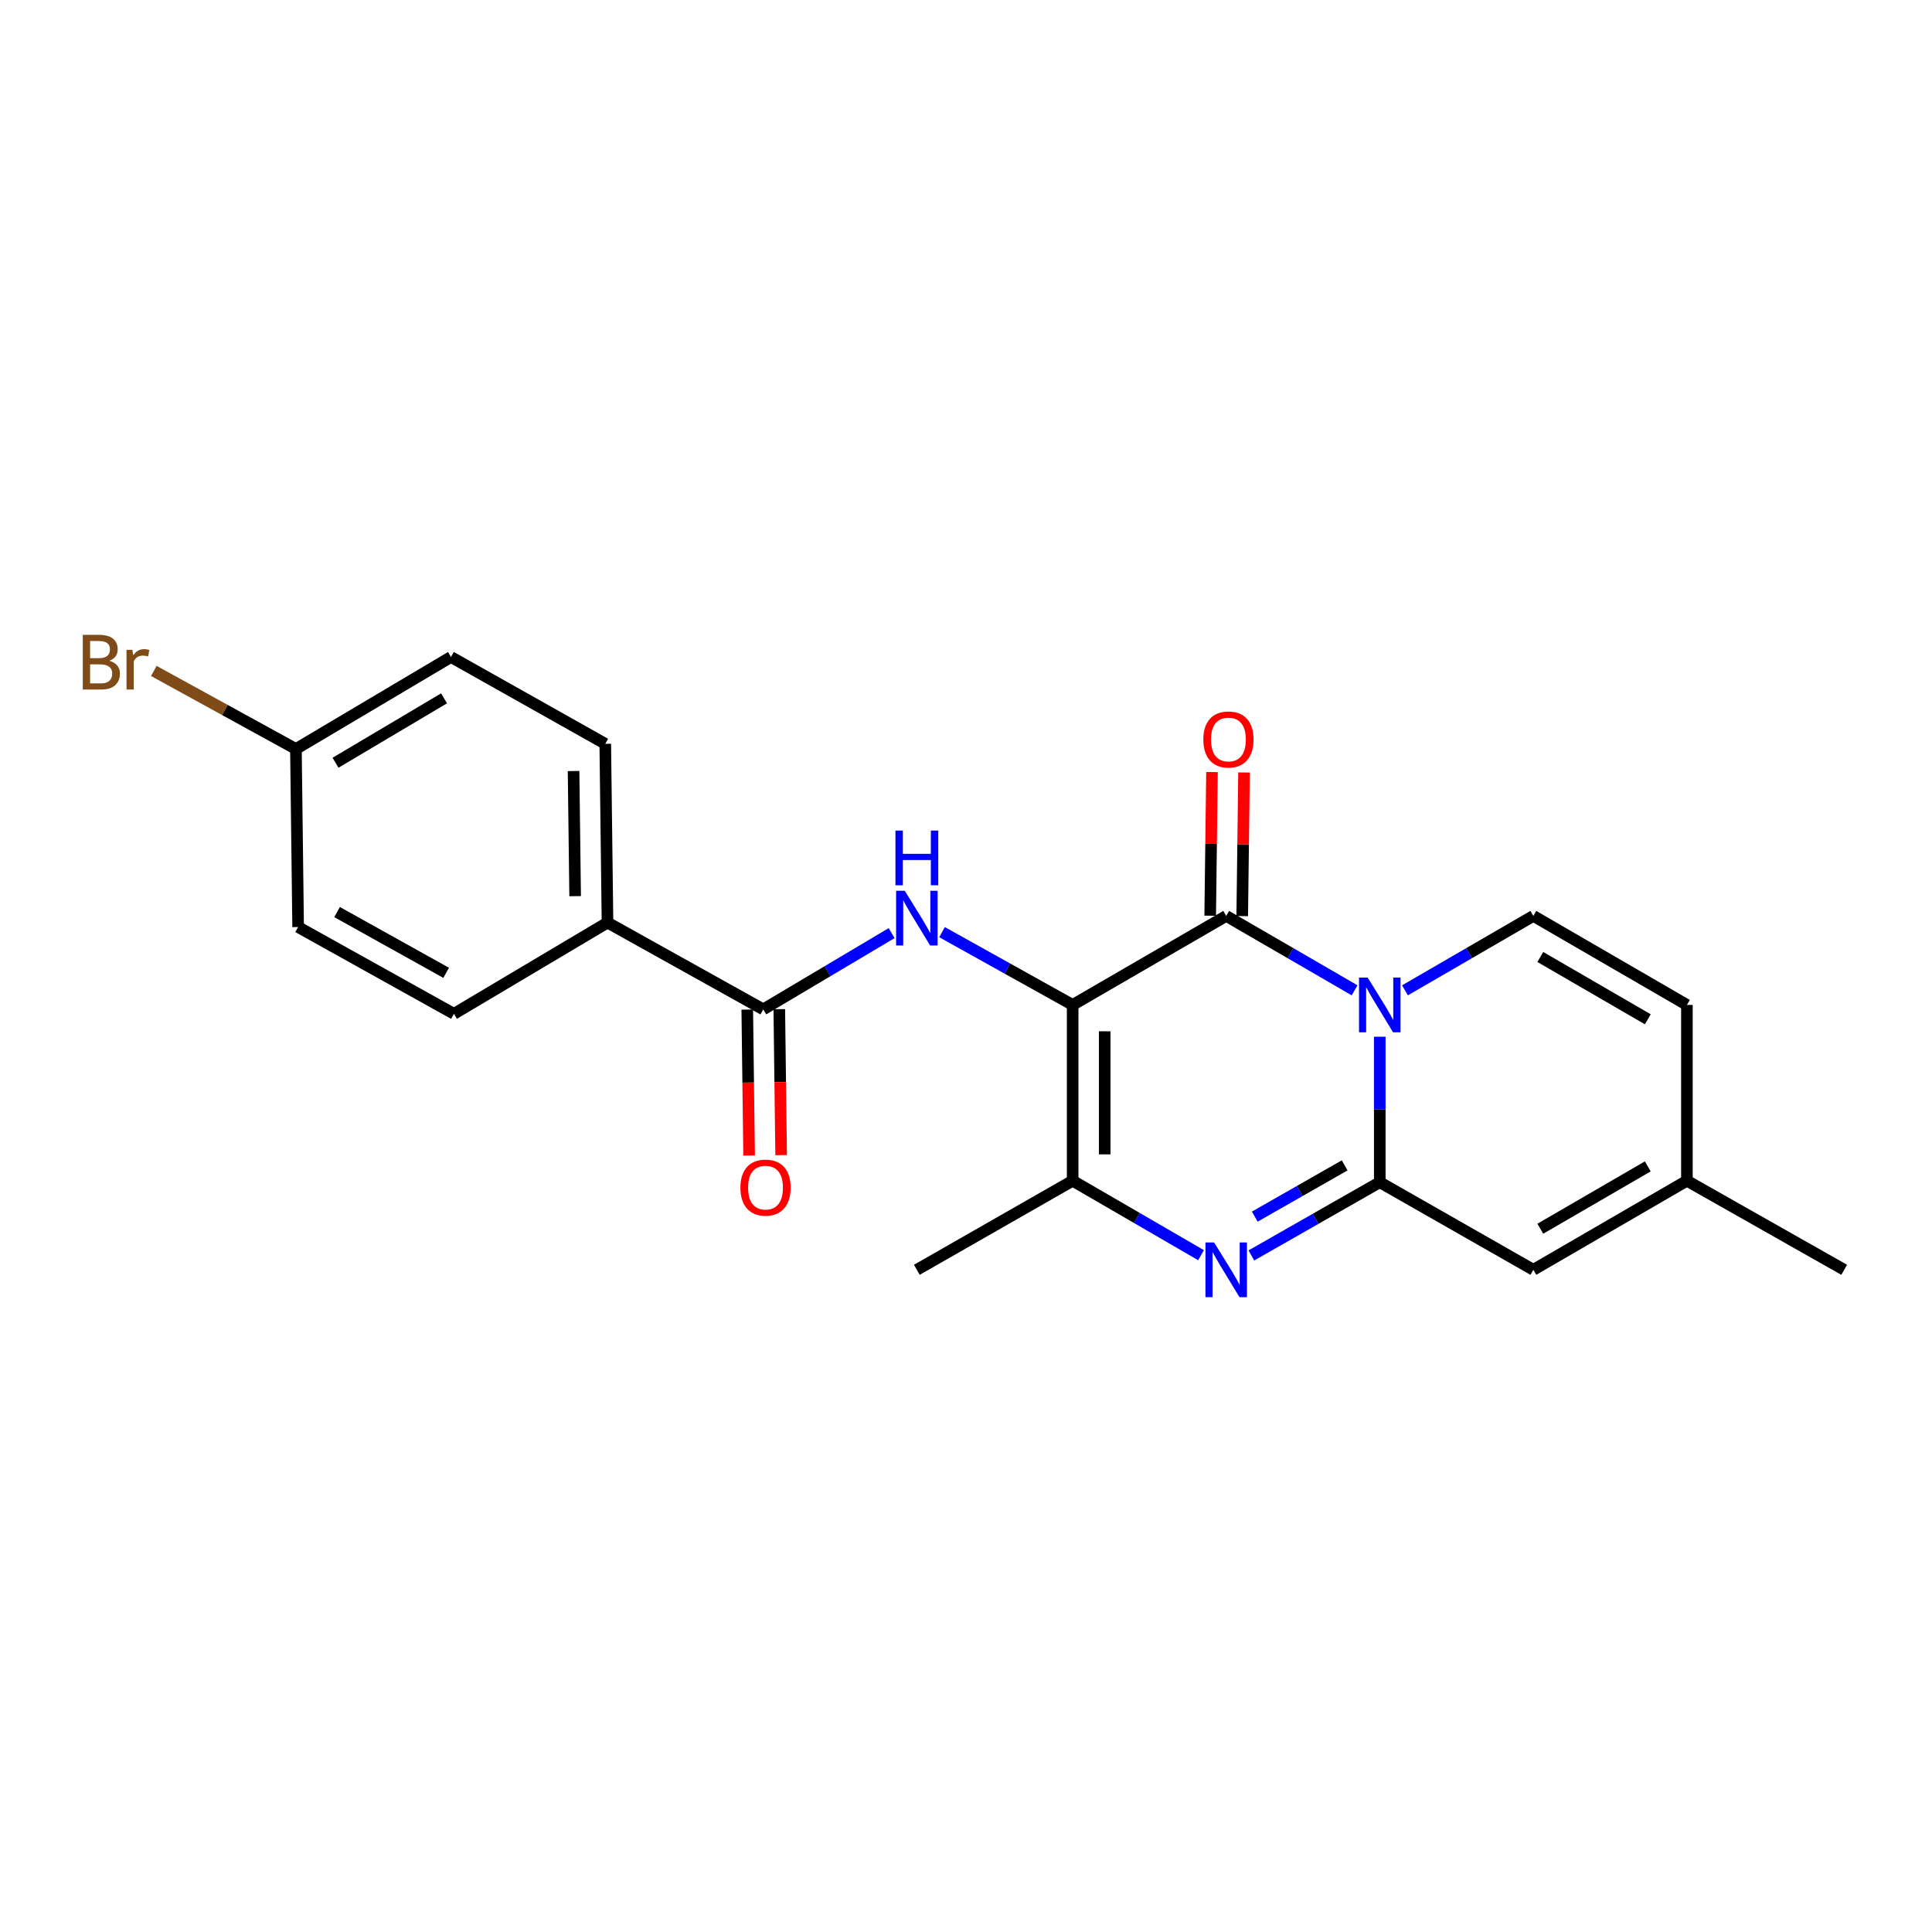 <?xml version='1.0' encoding='iso-8859-1'?>
<svg version='1.1' baseProfile='full'
              xmlns='http://www.w3.org/2000/svg'
                      xmlns:rdkit='http://www.rdkit.org/xml'
                      xmlns:xlink='http://www.w3.org/1999/xlink'
                  xml:space='preserve'
width='1000px' height='1000px' viewBox='0 0 1000 1000'>
<!-- END OF HEADER -->
<rect style='opacity:1.0;fill:#FFFFFF;stroke:none' width='1000' height='1000' x='0' y='0'> </rect>
<path class='bond-2' d='M 555.207,520.15 L 634.684,474.074' style='fill:none;fill-rule:evenodd;stroke:#000000;stroke-width:6px;stroke-linecap:butt;stroke-linejoin:miter;stroke-opacity:1' />
<path class='bond-4' d='M 555.207,520.15 L 555.207,611.142' style='fill:none;fill-rule:evenodd;stroke:#000000;stroke-width:6px;stroke-linecap:butt;stroke-linejoin:miter;stroke-opacity:1' />
<path class='bond-4' d='M 571.787,533.799 L 571.787,597.493' style='fill:none;fill-rule:evenodd;stroke:#000000;stroke-width:6px;stroke-linecap:butt;stroke-linejoin:miter;stroke-opacity:1' />
<path class='bond-5' d='M 555.207,520.15 L 521.407,501.318' style='fill:none;fill-rule:evenodd;stroke:#000000;stroke-width:6px;stroke-linecap:butt;stroke-linejoin:miter;stroke-opacity:1' />
<path class='bond-5' d='M 521.407,501.318 L 487.608,482.486' style='fill:none;fill-rule:evenodd;stroke:#0000FF;stroke-width:6px;stroke-linecap:butt;stroke-linejoin:miter;stroke-opacity:1' />
<path class='bond-0' d='M 701.133,512.593 L 667.909,493.334' style='fill:none;fill-rule:evenodd;stroke:#0000FF;stroke-width:6px;stroke-linecap:butt;stroke-linejoin:miter;stroke-opacity:1' />
<path class='bond-0' d='M 667.909,493.334 L 634.684,474.074' style='fill:none;fill-rule:evenodd;stroke:#000000;stroke-width:6px;stroke-linecap:butt;stroke-linejoin:miter;stroke-opacity:1' />
<path class='bond-6' d='M 727.207,512.593 L 760.432,493.334' style='fill:none;fill-rule:evenodd;stroke:#0000FF;stroke-width:6px;stroke-linecap:butt;stroke-linejoin:miter;stroke-opacity:1' />
<path class='bond-6' d='M 760.432,493.334 L 793.657,474.074' style='fill:none;fill-rule:evenodd;stroke:#000000;stroke-width:6px;stroke-linecap:butt;stroke-linejoin:miter;stroke-opacity:1' />
<path class='bond-22' d='M 714.17,536.604 L 714.17,574.26' style='fill:none;fill-rule:evenodd;stroke:#0000FF;stroke-width:6px;stroke-linecap:butt;stroke-linejoin:miter;stroke-opacity:1' />
<path class='bond-22' d='M 714.17,574.26 L 714.17,611.916' style='fill:none;fill-rule:evenodd;stroke:#000000;stroke-width:6px;stroke-linecap:butt;stroke-linejoin:miter;stroke-opacity:1' />
<path class='bond-1' d='M 714.17,611.916 L 680.941,630.866' style='fill:none;fill-rule:evenodd;stroke:#000000;stroke-width:6px;stroke-linecap:butt;stroke-linejoin:miter;stroke-opacity:1' />
<path class='bond-1' d='M 680.941,630.866 L 647.711,649.816' style='fill:none;fill-rule:evenodd;stroke:#0000FF;stroke-width:6px;stroke-linecap:butt;stroke-linejoin:miter;stroke-opacity:1' />
<path class='bond-1' d='M 695.987,603.198 L 672.727,616.463' style='fill:none;fill-rule:evenodd;stroke:#000000;stroke-width:6px;stroke-linecap:butt;stroke-linejoin:miter;stroke-opacity:1' />
<path class='bond-1' d='M 672.727,616.463 L 649.466,629.728' style='fill:none;fill-rule:evenodd;stroke:#0000FF;stroke-width:6px;stroke-linecap:butt;stroke-linejoin:miter;stroke-opacity:1' />
<path class='bond-8' d='M 714.17,611.916 L 793.657,657.246' style='fill:none;fill-rule:evenodd;stroke:#000000;stroke-width:6px;stroke-linecap:butt;stroke-linejoin:miter;stroke-opacity:1' />
<path class='bond-11' d='M 642.974,474.179 L 643.442,437.003' style='fill:none;fill-rule:evenodd;stroke:#000000;stroke-width:6px;stroke-linecap:butt;stroke-linejoin:miter;stroke-opacity:1' />
<path class='bond-11' d='M 643.442,437.003 L 643.91,399.827' style='fill:none;fill-rule:evenodd;stroke:#FF0000;stroke-width:6px;stroke-linecap:butt;stroke-linejoin:miter;stroke-opacity:1' />
<path class='bond-11' d='M 626.394,473.97 L 626.862,436.794' style='fill:none;fill-rule:evenodd;stroke:#000000;stroke-width:6px;stroke-linecap:butt;stroke-linejoin:miter;stroke-opacity:1' />
<path class='bond-11' d='M 626.862,436.794 L 627.331,399.618' style='fill:none;fill-rule:evenodd;stroke:#FF0000;stroke-width:6px;stroke-linecap:butt;stroke-linejoin:miter;stroke-opacity:1' />
<path class='bond-3' d='M 621.647,649.683 L 588.427,630.412' style='fill:none;fill-rule:evenodd;stroke:#0000FF;stroke-width:6px;stroke-linecap:butt;stroke-linejoin:miter;stroke-opacity:1' />
<path class='bond-3' d='M 588.427,630.412 L 555.207,611.142' style='fill:none;fill-rule:evenodd;stroke:#000000;stroke-width:6px;stroke-linecap:butt;stroke-linejoin:miter;stroke-opacity:1' />
<path class='bond-19' d='M 555.207,611.142 L 474.56,657.246' style='fill:none;fill-rule:evenodd;stroke:#000000;stroke-width:6px;stroke-linecap:butt;stroke-linejoin:miter;stroke-opacity:1' />
<path class='bond-7' d='M 461.508,482.973 L 428.291,502.713' style='fill:none;fill-rule:evenodd;stroke:#0000FF;stroke-width:6px;stroke-linecap:butt;stroke-linejoin:miter;stroke-opacity:1' />
<path class='bond-7' d='M 428.291,502.713 L 395.073,522.453' style='fill:none;fill-rule:evenodd;stroke:#000000;stroke-width:6px;stroke-linecap:butt;stroke-linejoin:miter;stroke-opacity:1' />
<path class='bond-9' d='M 793.657,474.074 L 873.143,520.15' style='fill:none;fill-rule:evenodd;stroke:#000000;stroke-width:6px;stroke-linecap:butt;stroke-linejoin:miter;stroke-opacity:1' />
<path class='bond-9' d='M 797.264,495.33 L 852.905,527.584' style='fill:none;fill-rule:evenodd;stroke:#000000;stroke-width:6px;stroke-linecap:butt;stroke-linejoin:miter;stroke-opacity:1' />
<path class='bond-12' d='M 395.073,522.453 L 314.444,477.519' style='fill:none;fill-rule:evenodd;stroke:#000000;stroke-width:6px;stroke-linecap:butt;stroke-linejoin:miter;stroke-opacity:1' />
<path class='bond-13' d='M 386.783,522.558 L 387.259,560.331' style='fill:none;fill-rule:evenodd;stroke:#000000;stroke-width:6px;stroke-linecap:butt;stroke-linejoin:miter;stroke-opacity:1' />
<path class='bond-13' d='M 387.259,560.331 L 387.735,598.104' style='fill:none;fill-rule:evenodd;stroke:#FF0000;stroke-width:6px;stroke-linecap:butt;stroke-linejoin:miter;stroke-opacity:1' />
<path class='bond-13' d='M 403.363,522.349 L 403.839,560.122' style='fill:none;fill-rule:evenodd;stroke:#000000;stroke-width:6px;stroke-linecap:butt;stroke-linejoin:miter;stroke-opacity:1' />
<path class='bond-13' d='M 403.839,560.122 L 404.314,597.895' style='fill:none;fill-rule:evenodd;stroke:#FF0000;stroke-width:6px;stroke-linecap:butt;stroke-linejoin:miter;stroke-opacity:1' />
<path class='bond-10' d='M 793.657,657.246 L 873.143,611.142' style='fill:none;fill-rule:evenodd;stroke:#000000;stroke-width:6px;stroke-linecap:butt;stroke-linejoin:miter;stroke-opacity:1' />
<path class='bond-10' d='M 797.26,635.987 L 852.901,603.715' style='fill:none;fill-rule:evenodd;stroke:#000000;stroke-width:6px;stroke-linecap:butt;stroke-linejoin:miter;stroke-opacity:1' />
<path class='bond-24' d='M 873.143,520.15 L 873.143,611.142' style='fill:none;fill-rule:evenodd;stroke:#000000;stroke-width:6px;stroke-linecap:butt;stroke-linejoin:miter;stroke-opacity:1' />
<path class='bond-21' d='M 873.143,611.142 L 954.545,657.246' style='fill:none;fill-rule:evenodd;stroke:#000000;stroke-width:6px;stroke-linecap:butt;stroke-linejoin:miter;stroke-opacity:1' />
<path class='bond-14' d='M 314.444,477.519 L 313.284,384.998' style='fill:none;fill-rule:evenodd;stroke:#000000;stroke-width:6px;stroke-linecap:butt;stroke-linejoin:miter;stroke-opacity:1' />
<path class='bond-14' d='M 297.691,463.849 L 296.878,399.085' style='fill:none;fill-rule:evenodd;stroke:#000000;stroke-width:6px;stroke-linecap:butt;stroke-linejoin:miter;stroke-opacity:1' />
<path class='bond-15' d='M 314.444,477.519 L 234.958,524.756' style='fill:none;fill-rule:evenodd;stroke:#000000;stroke-width:6px;stroke-linecap:butt;stroke-linejoin:miter;stroke-opacity:1' />
<path class='bond-18' d='M 313.284,384.998 L 233.411,340.055' style='fill:none;fill-rule:evenodd;stroke:#000000;stroke-width:6px;stroke-linecap:butt;stroke-linejoin:miter;stroke-opacity:1' />
<path class='bond-17' d='M 234.958,524.756 L 154.311,479.831' style='fill:none;fill-rule:evenodd;stroke:#000000;stroke-width:6px;stroke-linecap:butt;stroke-linejoin:miter;stroke-opacity:1' />
<path class='bond-17' d='M 230.93,503.532 L 174.477,472.085' style='fill:none;fill-rule:evenodd;stroke:#000000;stroke-width:6px;stroke-linecap:butt;stroke-linejoin:miter;stroke-opacity:1' />
<path class='bond-16' d='M 153.169,387.679 L 154.311,479.831' style='fill:none;fill-rule:evenodd;stroke:#000000;stroke-width:6px;stroke-linecap:butt;stroke-linejoin:miter;stroke-opacity:1' />
<path class='bond-20' d='M 153.169,387.679 L 116.391,367.478' style='fill:none;fill-rule:evenodd;stroke:#000000;stroke-width:6px;stroke-linecap:butt;stroke-linejoin:miter;stroke-opacity:1' />
<path class='bond-20' d='M 116.391,367.478 L 79.612,347.276' style='fill:none;fill-rule:evenodd;stroke:#7F4C19;stroke-width:6px;stroke-linecap:butt;stroke-linejoin:miter;stroke-opacity:1' />
<path class='bond-23' d='M 153.169,387.679 L 233.411,340.055' style='fill:none;fill-rule:evenodd;stroke:#000000;stroke-width:6px;stroke-linecap:butt;stroke-linejoin:miter;stroke-opacity:1' />
<path class='bond-23' d='M 173.668,394.794 L 229.837,361.458' style='fill:none;fill-rule:evenodd;stroke:#000000;stroke-width:6px;stroke-linecap:butt;stroke-linejoin:miter;stroke-opacity:1' />
<path  class='atom-1' d='M 707.91 505.99
L 717.19 520.99
Q 718.11 522.47, 719.59 525.15
Q 721.07 527.83, 721.15 527.99
L 721.15 505.99
L 724.91 505.99
L 724.91 534.31
L 721.03 534.31
L 711.07 517.91
Q 709.91 515.99, 708.67 513.79
Q 707.47 511.59, 707.11 510.91
L 707.11 534.31
L 703.43 534.31
L 703.43 505.99
L 707.91 505.99
' fill='#0000FF'/>
<path  class='atom-4' d='M 628.424 643.086
L 637.704 658.086
Q 638.624 659.566, 640.104 662.246
Q 641.584 664.926, 641.664 665.086
L 641.664 643.086
L 645.424 643.086
L 645.424 671.406
L 641.544 671.406
L 631.584 655.006
Q 630.424 653.086, 629.184 650.886
Q 627.984 648.686, 627.624 648.006
L 627.624 671.406
L 623.944 671.406
L 623.944 643.086
L 628.424 643.086
' fill='#0000FF'/>
<path  class='atom-6' d='M 468.3 461.056
L 477.58 476.056
Q 478.5 477.536, 479.98 480.216
Q 481.46 482.896, 481.54 483.056
L 481.54 461.056
L 485.3 461.056
L 485.3 489.376
L 481.42 489.376
L 471.46 472.976
Q 470.3 471.056, 469.06 468.856
Q 467.86 466.656, 467.5 465.976
L 467.5 489.376
L 463.82 489.376
L 463.82 461.056
L 468.3 461.056
' fill='#0000FF'/>
<path  class='atom-6' d='M 463.48 429.904
L 467.32 429.904
L 467.32 441.944
L 481.8 441.944
L 481.8 429.904
L 485.64 429.904
L 485.64 458.224
L 481.8 458.224
L 481.8 445.144
L 467.32 445.144
L 467.32 458.224
L 463.48 458.224
L 463.48 429.904
' fill='#0000FF'/>
<path  class='atom-12' d='M 622.835 382.757
Q 622.835 375.957, 626.195 372.157
Q 629.555 368.357, 635.835 368.357
Q 642.115 368.357, 645.475 372.157
Q 648.835 375.957, 648.835 382.757
Q 648.835 389.637, 645.435 393.557
Q 642.035 397.437, 635.835 397.437
Q 629.595 397.437, 626.195 393.557
Q 622.835 389.677, 622.835 382.757
M 635.835 394.237
Q 640.155 394.237, 642.475 391.357
Q 644.835 388.437, 644.835 382.757
Q 644.835 377.197, 642.475 374.397
Q 640.155 371.557, 635.835 371.557
Q 631.515 371.557, 629.155 374.357
Q 626.835 377.157, 626.835 382.757
Q 626.835 388.477, 629.155 391.357
Q 631.515 394.237, 635.835 394.237
' fill='#FF0000'/>
<path  class='atom-14' d='M 383.234 614.704
Q 383.234 607.904, 386.594 604.104
Q 389.954 600.304, 396.234 600.304
Q 402.514 600.304, 405.874 604.104
Q 409.234 607.904, 409.234 614.704
Q 409.234 621.584, 405.834 625.504
Q 402.434 629.384, 396.234 629.384
Q 389.994 629.384, 386.594 625.504
Q 383.234 621.624, 383.234 614.704
M 396.234 626.184
Q 400.554 626.184, 402.874 623.304
Q 405.234 620.384, 405.234 614.704
Q 405.234 609.144, 402.874 606.344
Q 400.554 603.504, 396.234 603.504
Q 391.914 603.504, 389.554 606.304
Q 387.234 609.104, 387.234 614.704
Q 387.234 620.424, 389.554 623.304
Q 391.914 626.184, 396.234 626.184
' fill='#FF0000'/>
<path  class='atom-21' d='M 56.599 342.034
Q 59.319 342.794, 60.679 344.474
Q 62.08 346.114, 62.08 348.554
Q 62.08 352.474, 59.559 354.714
Q 57.08 356.914, 52.359 356.914
L 42.84 356.914
L 42.84 328.594
L 51.2 328.594
Q 56.039 328.594, 58.48 330.554
Q 60.919 332.514, 60.919 336.114
Q 60.919 340.394, 56.599 342.034
M 46.639 331.794
L 46.639 340.674
L 51.2 340.674
Q 53.999 340.674, 55.44 339.554
Q 56.919 338.394, 56.919 336.114
Q 56.919 331.794, 51.2 331.794
L 46.639 331.794
M 52.359 353.714
Q 55.12 353.714, 56.599 352.394
Q 58.08 351.074, 58.08 348.554
Q 58.08 346.234, 56.44 345.074
Q 54.84 343.874, 51.76 343.874
L 46.639 343.874
L 46.639 353.714
L 52.359 353.714
' fill='#7F4C19'/>
<path  class='atom-21' d='M 68.519 336.354
L 68.96 339.194
Q 71.12 335.994, 74.639 335.994
Q 75.76 335.994, 77.279 336.394
L 76.68 339.754
Q 74.96 339.354, 73.999 339.354
Q 72.32 339.354, 71.2 340.034
Q 70.12 340.674, 69.24 342.234
L 69.24 356.914
L 65.48 356.914
L 65.48 336.354
L 68.519 336.354
' fill='#7F4C19'/>
</svg>
